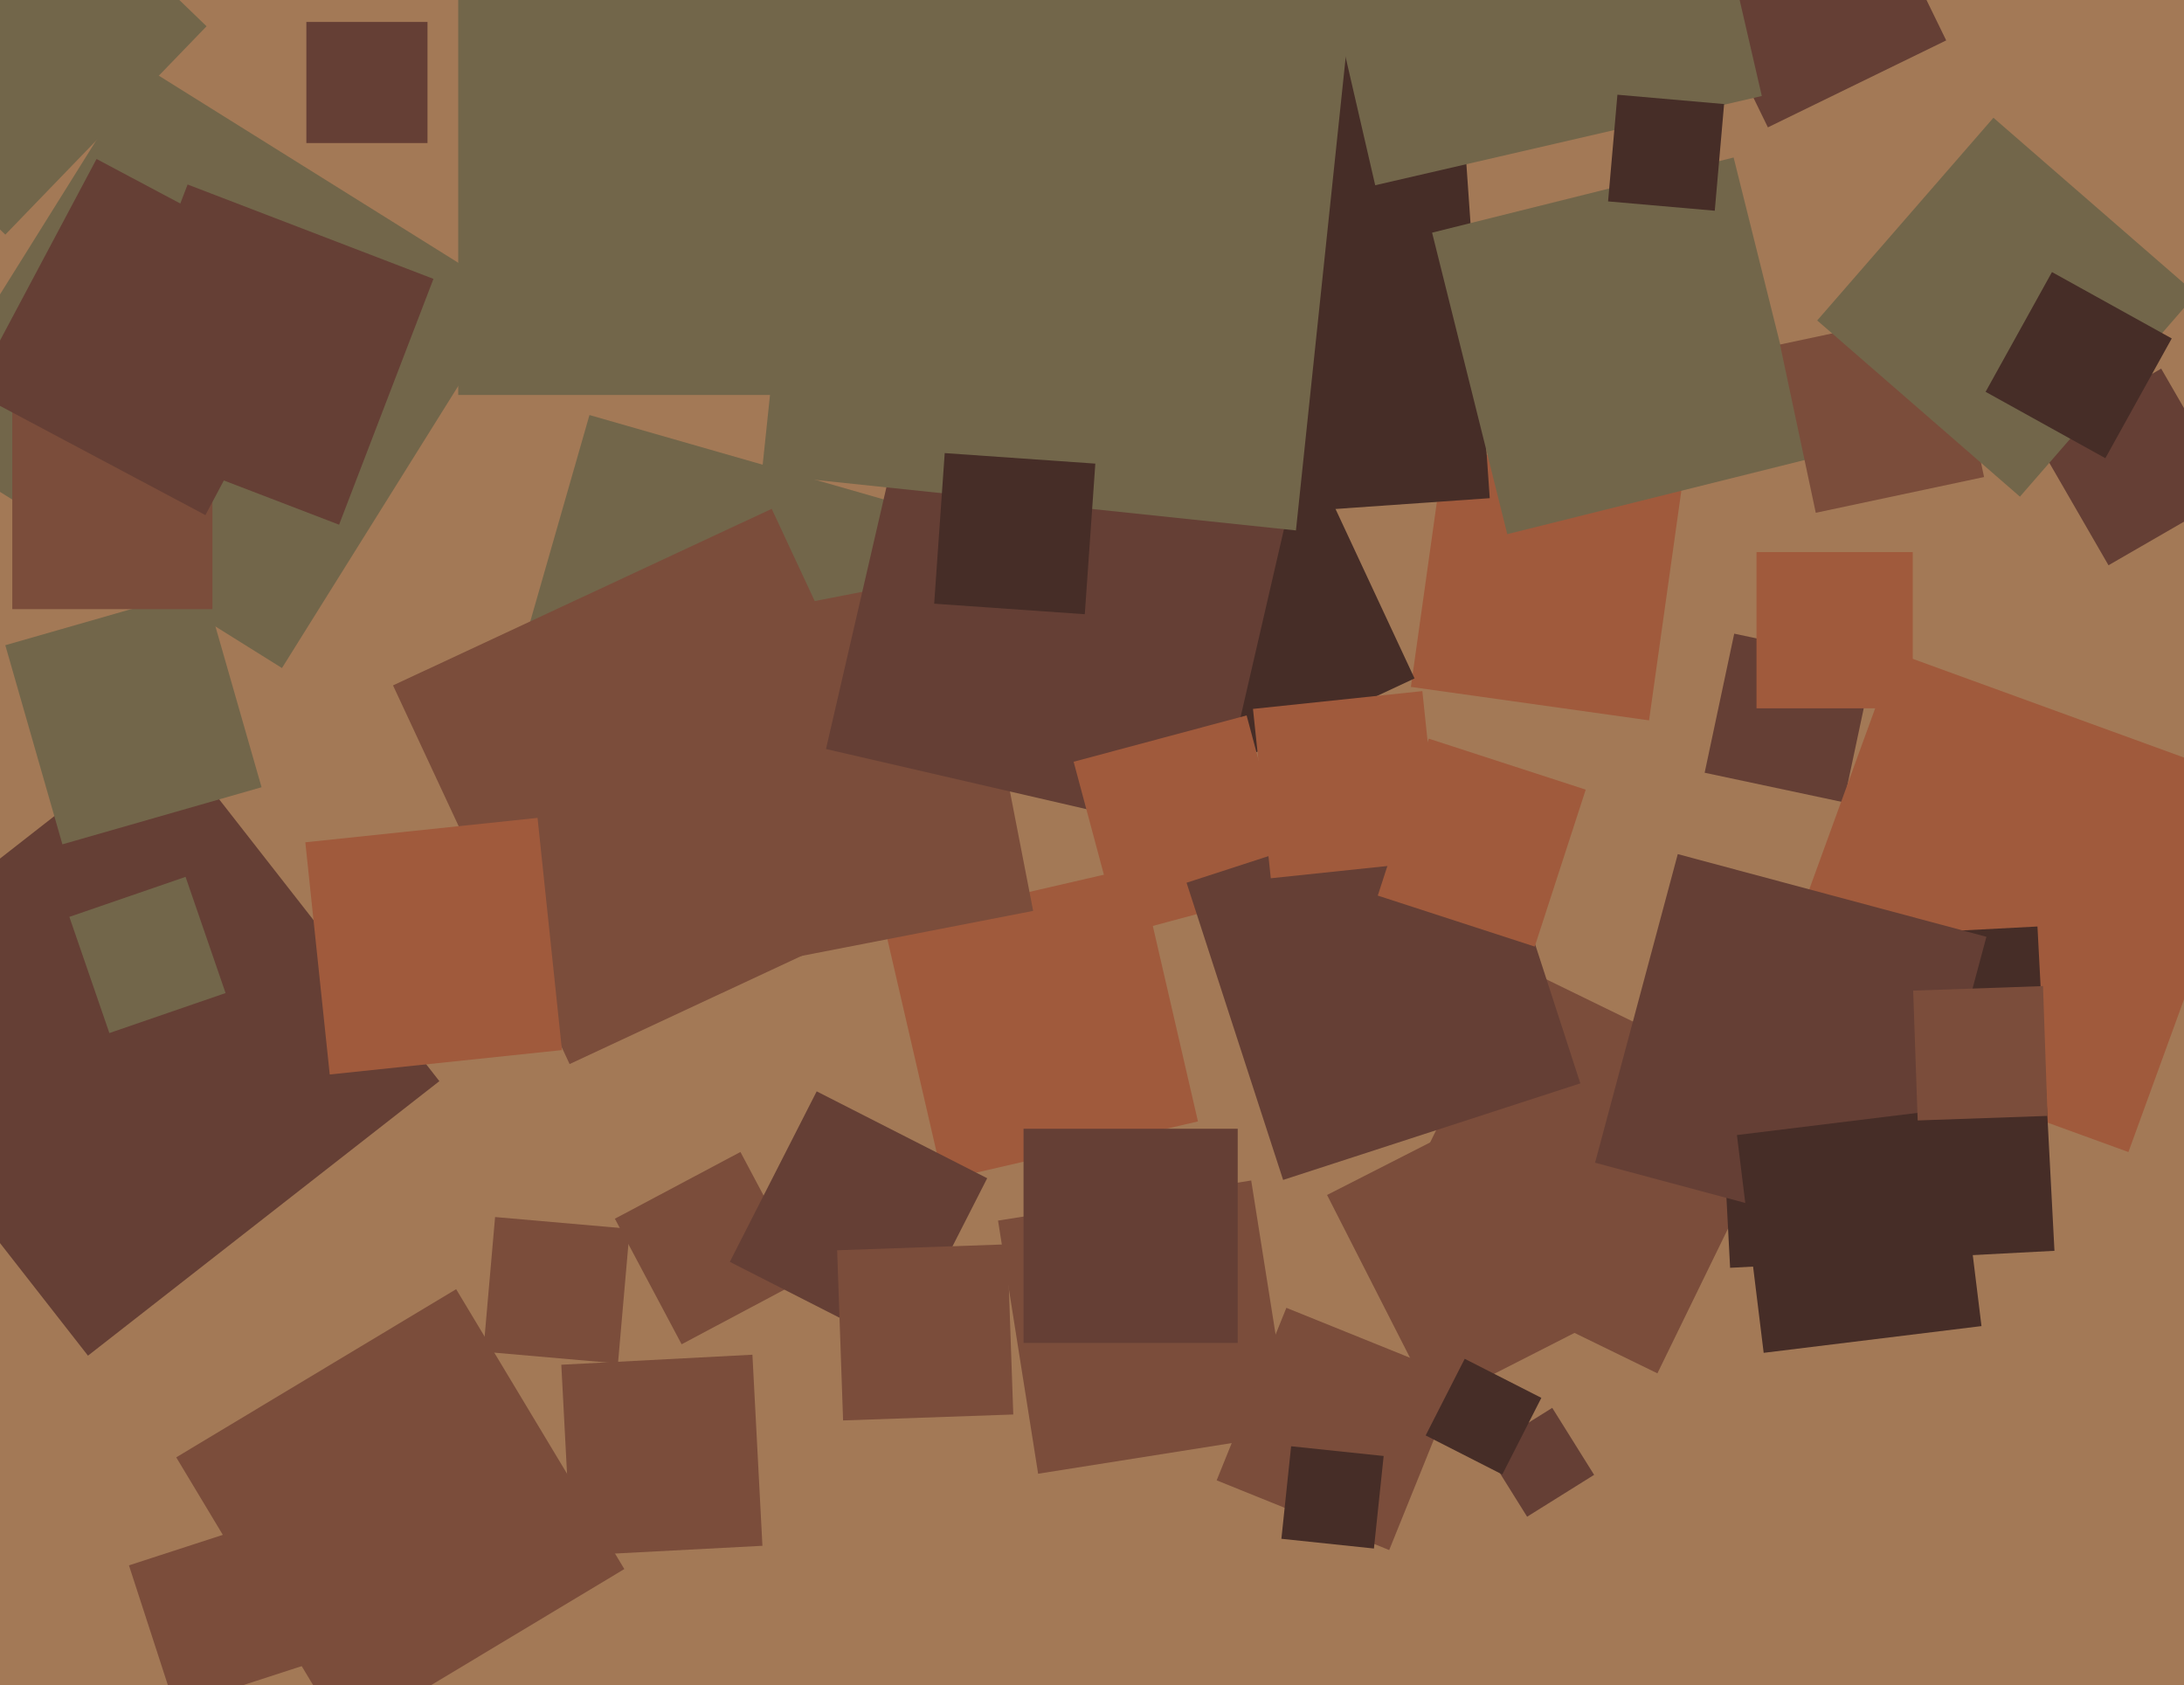 <svg xmlns="http://www.w3.org/2000/svg" width="622px" height="480px">
  <rect width="622" height="480" fill="rgb(163,121,86)"/>
  <polygon points="469.65,205.183 401.817,195.65 411.35,127.817 479.183,137.35" fill="rgb(160,90,60)"/>
  <polygon points="290.105,151.277 280.723,17.105 414.895,7.723 424.277,141.895" fill="rgb(70,45,39)"/>
  <polygon points="408.36,400.057 377.943,340.36 437.64,309.943 468.057,369.64" fill="rgb(123,77,59)"/>
  <polygon points="268.584,336.175 251.825,263.584 324.416,246.825 341.175,319.416" fill="rgb(160,90,60)"/>
  <polygon points="249.123,264.786 135.214,232.123 167.877,118.214 281.786,150.877" fill="rgb(114,102,74)"/>
  <polygon points="25.056,386.133 -53.133,286.056 46.944,207.867 125.133,307.944" fill="rgb(101,63,53)"/>
  <polygon points="295.659,419.76 284.24,347.659 356.341,336.24 367.76,408.341" fill="rgb(123,77,59)"/>
  <polygon points="194.127,382.886 175.114,347.127 210.873,328.114 229.886,363.873" fill="rgb(123,77,59)"/>
  <polygon points="162.22,303.071 111.929,195.22 219.78,144.929 270.071,252.78" fill="rgb(123,77,59)"/>
  <polygon points="429.269,152.141 407.859,66.269 493.731,44.859 515.141,130.731" fill="rgb(114,102,74)"/>
  <polygon points="1.518,66.827 -57.827,9.518 -0.518,-49.827 58.827,7.482" fill="rgb(114,102,74)"/>
  <polygon points="93.908,306.043 86.957,239.908 153.092,232.957 160.043,299.092" fill="rgb(160,90,60)"/>
  <polygon points="49.857,486.277 36.723,445.857 77.143,432.723 90.277,473.143" fill="rgb(123,77,59)"/>
  <polygon points="257.5,112.5 130.5,112.5 130.5,-14.5 257.5,-14.5" fill="rgb(114,102,74)"/>
  <polygon points="525.097,228.518 485.482,220.097 493.903,180.482 533.518,188.903" fill="rgb(101,63,53)"/>
  <polygon points="345.764,219.861 319.139,162.764 376.236,136.139 402.861,193.236" fill="rgb(70,45,39)"/>
  <polygon points="600.496,161.004 579.996,125.496 615.504,104.996 636.004,140.504" fill="rgb(101,63,53)"/>
  <polygon points="503.493,36.275 478.725,-14.507 529.507,-39.275 554.275,11.507" fill="rgb(101,63,53)"/>
  <polygon points="197.552,278.242 178.758,181.552 275.448,162.758 294.242,259.448" fill="rgb(123,77,59)"/>
  <polygon points="472.028,391.167 393.833,353.028 431.972,274.833 510.167,312.972" fill="rgb(123,77,59)"/>
  <polygon points="434.921,432.002 422.998,412.921 442.079,400.998 454.002,420.079" fill="rgb(101,63,53)"/>
  <polygon points="31.151,294.244 19.756,261.151 52.849,249.756 64.244,282.849" fill="rgb(114,102,74)"/>
  <polygon points="345.342,238.762 235.238,213.342 260.658,103.238 370.762,128.658" fill="rgb(101,63,53)"/>
  <polygon points="17.774,240.489 1.511,183.774 58.226,167.511 74.489,224.226" fill="rgb(114,102,74)"/>
  <polygon points="391.658,52.762 366.238,-57.342 476.342,-82.762 501.762,27.342" fill="rgb(114,102,74)"/>
  <polygon points="606.171,328.135 501.865,290.171 539.829,185.865 644.135,223.829" fill="rgb(160,90,60)"/>
  <polygon points="395.643,441.497 346.503,421.643 366.357,372.503 415.497,392.357" fill="rgb(123,77,59)"/>
  <polygon points="162.713,443.139 159.861,388.713 214.287,385.861 217.139,440.287" fill="rgb(123,77,59)"/>
  <polygon points="492.734,361.107 487.893,268.734 580.266,263.893 585.107,356.266" fill="rgb(70,45,39)"/>
  <polygon points="80.304,190.278 -25.278,124.304 40.696,18.722 146.278,84.696" fill="rgb(114,102,74)"/>
  <polygon points="517.129,146.058 506.942,98.129 554.871,87.942 565.058,135.871" fill="rgb(123,77,59)"/>
  <polygon points="542.173,354.726 454.274,331.173 477.827,243.274 565.726,266.827" fill="rgb(101,63,53)"/>
  <polygon points="60.5,173.5 3.5,173.5 3.5,116.5 60.5,116.5" fill="rgb(123,77,59)"/>
  <polygon points="575.273,141.462 517.538,91.273 567.727,33.538 625.462,83.727" fill="rgb(114,102,74)"/>
  <polygon points="502.291,385.325 494.675,323.291 556.709,315.675 564.325,377.709" fill="rgb(70,45,39)"/>
  <polygon points="544.75,201.75 500.25,201.75 500.25,157.25 544.75,157.25" fill="rgb(160,90,60)"/>
  <polygon points="256.409,384.151 207.849,359.409 232.591,310.849 281.151,335.591" fill="rgb(101,63,53)"/>
  <polygon points="318.969,266.231 305.769,216.969 355.031,203.769 368.231,253.031" fill="rgb(160,90,60)"/>
  <polygon points="365.429,336.073 337.927,251.429 422.571,223.927 450.073,308.571" fill="rgb(101,63,53)"/>
  <polygon points="391.292,441.062 364.938,438.292 367.708,411.938 394.062,414.708" fill="rgb(70,45,39)"/>
  <polygon points="488.363,60.021 457.979,57.363 460.637,26.979 491.021,29.637" fill="rgb(70,45,39)"/>
  <polygon points="98.091,494.808 50.192,415.091 129.909,367.192 177.808,446.909" fill="rgb(123,77,59)"/>
  <polygon points="437.088,269.612 392.388,255.088 406.912,210.388 451.612,224.912" fill="rgb(160,90,60)"/>
  <polygon points="175.999,388.354 137.646,384.999 141.001,346.646 179.354,350.001" fill="rgb(123,77,59)"/>
  <polygon points="352.5,382.5 291.5,382.5 291.5,321.5 352.5,321.5" fill="rgb(101,63,53)"/>
  <polygon points="369.084,151.077 216.923,135.084 232.916,-17.077 385.077,-1.084" fill="rgb(114,102,74)"/>
  <polygon points="308.948,174.947 266.053,171.948 269.052,129.053 311.947,132.052" fill="rgb(70,45,39)"/>
  <polygon points="599.601,130.509 565.491,111.601 584.399,77.491 618.509,96.399" fill="rgb(70,45,39)"/>
  <polygon points="240.111,404.582 238.418,356.111 286.889,354.418 288.582,402.889" fill="rgb(123,77,59)"/>
  <polygon points="427.853,419.976 406.024,408.853 417.147,387.024 438.976,398.147" fill="rgb(70,45,39)"/>
  <polygon points="58.505,146.716 -7.716,111.505 27.495,45.284 93.716,80.495" fill="rgb(101,63,53)"/>
  <polygon points="361.918,250.152 356.848,201.918 405.082,196.848 410.152,245.082" fill="rgb(160,90,60)"/>
  <polygon points="96.57,149.448 26.552,122.57 53.43,52.552 123.448,79.43" fill="rgb(101,63,53)"/>
  <polygon points="546.157,319.134 544.866,282.157 581.843,280.866 583.134,317.843" fill="rgb(123,77,59)"/>
  <polygon points="121.75,40.75 87.25,40.75 87.25,6.25 121.75,6.25" fill="rgb(101,63,53)"/>
</svg>
